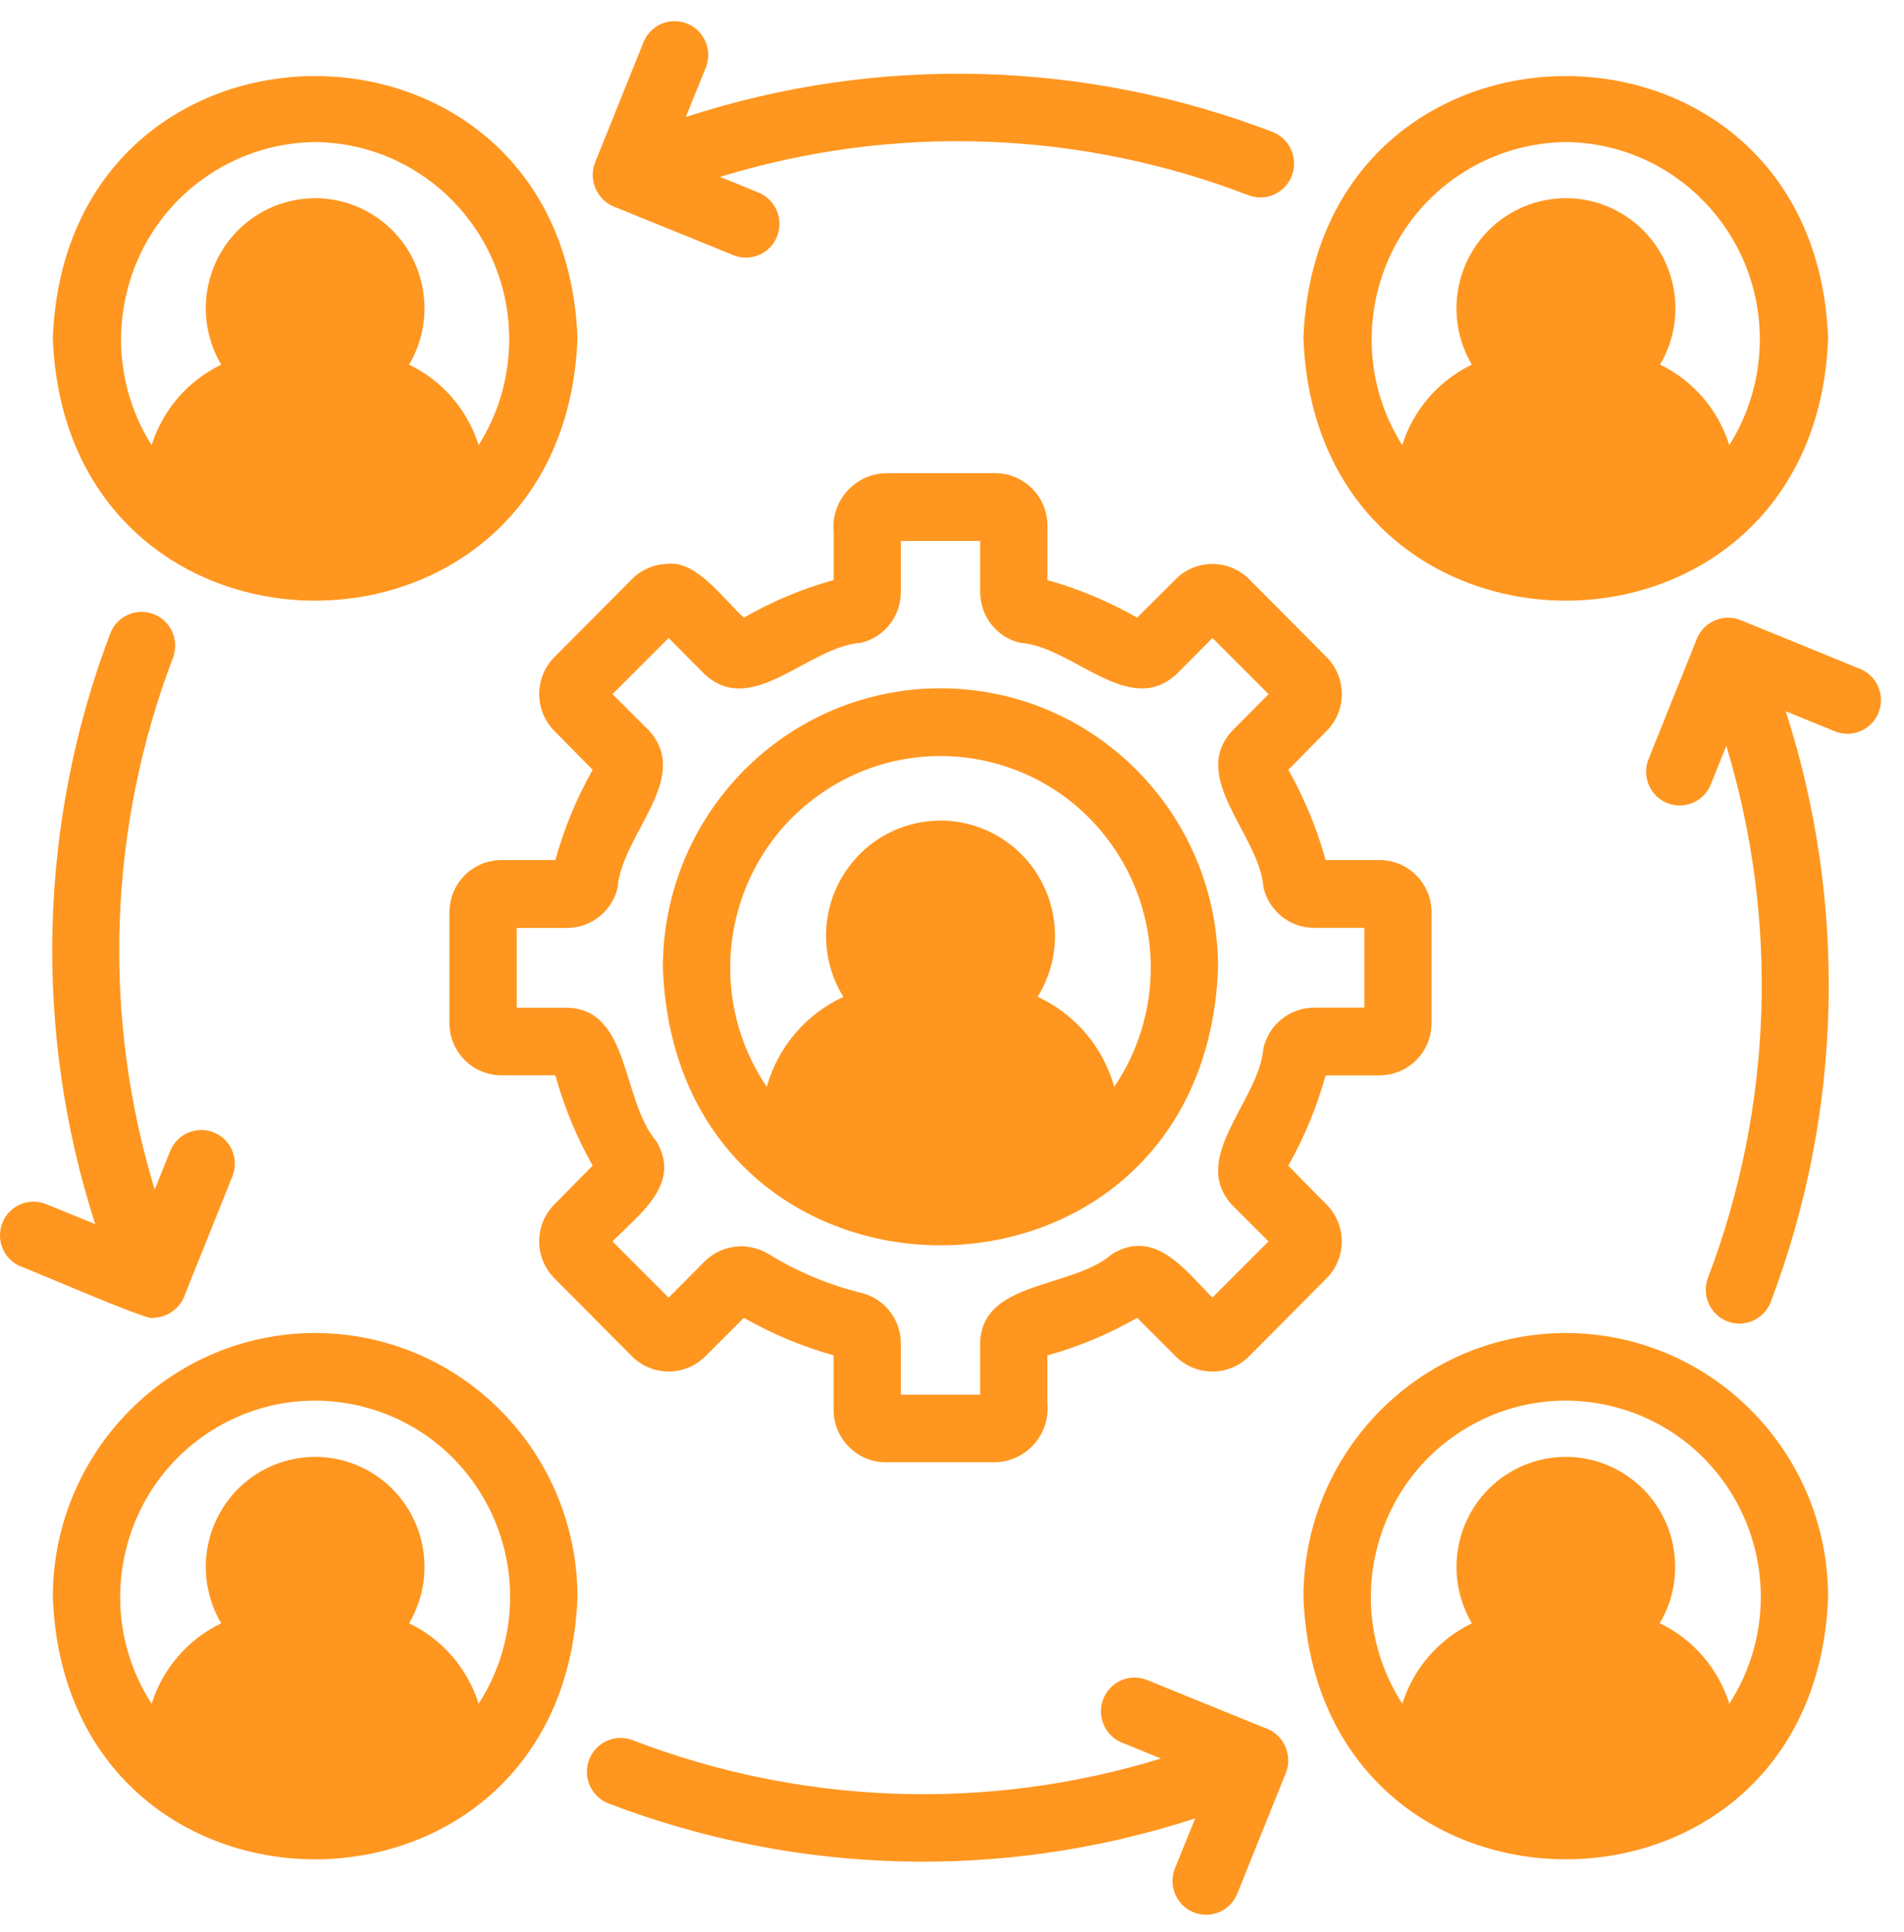 <svg xmlns="http://www.w3.org/2000/svg" width="70" height="71" viewBox="0 0 70 71" fill="none"><path d="M50.727 39.521C51.781 39.519 52.632 38.659 52.63 37.599C52.63 37.599 52.63 37.595 52.63 37.593V33.54C52.635 32.48 51.784 31.618 50.732 31.612C50.732 31.612 50.729 31.612 50.727 31.612H48.737C48.417 30.454 47.956 29.338 47.365 28.293L48.774 26.864C49.517 26.115 49.517 24.903 48.774 24.154L45.921 21.284C45.175 20.542 43.974 20.542 43.228 21.284L41.807 22.701C40.768 22.107 39.659 21.643 38.508 21.321V19.319C38.508 18.255 37.65 17.393 36.592 17.392H32.564C31.477 17.418 30.616 18.324 30.642 19.417C30.642 19.458 30.646 19.501 30.65 19.541V21.319C29.496 21.638 28.389 22.103 27.35 22.7C26.678 22.119 25.634 20.604 24.582 20.724C24.077 20.724 23.593 20.924 23.235 21.284L20.38 24.154C19.639 24.903 19.639 26.115 20.38 26.864L21.789 28.293C21.198 29.338 20.737 30.454 20.417 31.612H18.427C17.373 31.614 16.522 32.474 16.524 33.534C16.524 33.534 16.524 33.538 16.524 33.54V37.593C16.519 38.653 17.368 39.515 18.422 39.521C18.422 39.521 18.425 39.521 18.427 39.521H20.417C20.737 40.679 21.198 41.795 21.789 42.84L20.38 44.269C19.639 45.018 19.639 46.23 20.38 46.979L23.235 49.851C23.983 50.593 25.182 50.593 25.928 49.851L27.349 48.434C28.387 49.028 29.496 49.492 30.648 49.814V51.816C30.648 52.88 31.506 53.742 32.564 53.743H36.592C37.679 53.717 38.539 52.811 38.514 51.718C38.514 51.677 38.51 51.634 38.506 51.593V49.816C39.659 49.497 40.767 49.032 41.806 48.435L43.226 49.853C43.974 50.594 45.173 50.594 45.919 49.853L48.772 46.982C49.515 46.234 49.515 45.022 48.772 44.273L47.363 42.844C47.954 41.798 48.415 40.683 48.736 39.524H50.725L50.727 39.521ZM46.451 38.501C46.308 40.468 43.696 42.544 45.302 44.295L46.637 45.626L44.574 47.69C43.574 46.693 42.469 45.133 40.892 46.087C39.407 47.383 36.067 47.047 36.036 49.382V51.26H33.12V49.382C33.122 48.496 32.519 47.724 31.661 47.518C30.458 47.22 29.309 46.738 28.251 46.089C27.498 45.629 26.531 45.741 25.904 46.363L24.582 47.694L22.518 45.629C23.495 44.625 25.081 43.517 24.125 41.938C22.843 40.431 23.178 37.091 20.851 37.039H18.998V34.105H20.851C21.73 34.102 22.495 33.497 22.705 32.637C22.848 30.671 25.46 28.595 23.854 26.844L22.518 25.513L24.582 23.448L25.904 24.779C27.665 26.399 29.69 23.767 31.663 23.623C32.519 23.415 33.122 22.644 33.12 21.758V19.881H36.036V21.758C36.034 22.644 36.638 23.417 37.495 23.623C39.464 23.762 41.489 26.397 43.253 24.779L44.576 23.448L46.639 25.513L45.306 26.855C43.699 28.577 46.315 30.686 46.455 32.636C46.665 33.494 47.429 34.1 48.308 34.102H50.161V37.035H48.308C47.429 37.039 46.665 37.643 46.455 38.503L46.451 38.501Z" fill="#FF961F"></path><path d="M21.231 12.43C20.748 -0.412 2.427 -0.419 1.942 12.43C2.425 25.3 20.754 25.283 21.231 12.43ZM7.798 6.349C8.929 5.627 10.239 5.236 11.58 5.221C15.561 5.26 18.757 8.536 18.72 12.542C18.707 13.895 18.319 15.216 17.598 16.36C17.187 15.06 16.263 13.989 15.04 13.402C16.176 11.483 15.552 9 13.645 7.856C11.739 6.713 9.27 7.341 8.133 9.259C7.378 10.536 7.378 12.126 8.133 13.402C6.912 13.991 5.986 15.06 5.575 16.36C3.442 12.977 4.436 8.496 7.798 6.349Z" fill="#FF961F"></path><path d="M11.58 48.993C6.256 49.003 1.944 53.345 1.942 58.703C2.428 71.556 20.75 71.54 21.231 58.703C21.227 53.341 16.909 48.997 11.58 48.993ZM17.598 62.619C17.187 61.32 16.263 60.249 15.04 59.661C16.176 57.743 15.552 55.26 13.645 54.116C11.739 52.973 9.27 53.601 8.133 55.519C7.378 56.796 7.378 58.386 8.133 59.661C6.912 60.251 5.986 61.32 5.575 62.619C3.419 59.279 4.363 54.813 7.682 52.643C11.002 50.474 15.441 51.423 17.598 54.763C19.14 57.152 19.14 60.228 17.598 62.617V62.619Z" fill="#FF961F"></path><path d="M57.572 48.993C52.243 48.997 47.925 53.341 47.921 58.703C48.404 71.543 66.726 71.552 67.21 58.703C67.21 53.347 62.896 49.003 57.572 48.993ZM63.577 62.619C63.17 61.318 62.244 60.245 61.02 59.661C62.157 57.743 61.533 55.26 59.626 54.116C57.719 52.973 55.251 53.601 54.114 55.519C53.359 56.796 53.359 58.386 54.114 59.661C52.893 60.251 51.967 61.32 51.556 62.619C49.401 59.279 50.344 54.813 53.663 52.643C56.983 50.472 61.422 51.423 63.579 54.763C65.121 57.152 65.121 60.228 63.579 62.617L63.577 62.619Z" fill="#FF961F"></path><path d="M67.21 12.43C66.724 -0.425 48.402 -0.406 47.921 12.43C48.4 25.287 66.729 25.296 67.21 12.43ZM53.777 6.349C54.912 5.625 56.227 5.234 57.572 5.221C61.553 5.265 64.743 8.549 64.699 12.554C64.684 13.903 64.296 15.221 63.577 16.359C63.172 15.062 62.251 13.991 61.032 13.401C62.166 11.479 61.538 8.994 59.626 7.852C57.716 6.711 55.245 7.343 54.111 9.266C53.359 10.541 53.359 12.128 54.111 13.401C52.889 13.991 51.963 15.06 51.552 16.359C49.419 12.977 50.414 8.495 53.776 6.349H53.777Z" fill="#FF961F"></path><path d="M34.577 25.298C28.94 25.298 24.372 29.896 24.37 35.568C24.873 49.173 44.281 49.169 44.782 35.568C44.782 29.896 40.212 25.3 34.575 25.298H34.577ZM40.965 39.943C40.553 38.479 39.523 37.271 38.149 36.637C39.379 34.652 38.779 32.041 36.806 30.803C34.833 29.564 32.237 30.169 31.007 32.154C30.156 33.525 30.156 35.266 31.007 36.639C29.631 37.273 28.601 38.481 28.19 39.945C25.786 36.396 26.696 31.557 30.224 29.138C33.752 26.72 38.562 27.635 40.965 31.184C42.756 33.827 42.756 37.302 40.965 39.945V39.943Z" fill="#FF961F"></path><path d="M22.533 7.582C22.576 7.6 22.62 7.619 22.666 7.632L26.978 9.385C27.614 9.632 28.329 9.315 28.574 8.675C28.813 8.051 28.518 7.348 27.905 7.085L26.472 6.501C32.849 4.542 39.694 4.783 45.921 7.185C46.566 7.417 47.273 7.08 47.503 6.431C47.726 5.804 47.42 5.113 46.81 4.859C39.884 2.2 32.263 2.001 25.212 4.3L25.954 2.472C26.201 1.833 25.886 1.112 25.25 0.862C24.631 0.619 23.931 0.913 23.668 1.527L21.901 5.916C21.62 6.551 21.903 7.296 22.535 7.58L22.533 7.582Z" fill="#FF961F"></path><path d="M5.624 48.434C6.168 48.426 6.645 48.072 6.811 47.551L8.553 43.213C8.795 42.572 8.476 41.854 7.839 41.611C7.222 41.376 6.529 41.671 6.267 42.281L5.687 43.722C3.74 37.306 3.979 30.419 6.367 24.155C6.599 23.508 6.266 22.796 5.624 22.563C4.998 22.335 4.304 22.648 4.057 23.272C1.413 30.235 1.216 37.899 3.501 44.992L1.671 44.247C1.036 44.002 0.325 44.321 0.082 44.96C-0.156 45.587 0.142 46.289 0.758 46.547C0.993 46.608 5.525 48.591 5.626 48.437L5.624 48.434Z" fill="#FF961F"></path><path d="M46.619 63.55C46.566 63.526 46.508 63.505 46.451 63.488L42.176 61.748C41.546 61.49 40.825 61.794 40.568 62.43C40.312 63.064 40.614 63.789 41.245 64.048C41.245 64.048 41.247 64.048 41.249 64.048L42.682 64.632C36.305 66.591 29.46 66.35 23.233 63.948C22.588 63.716 21.881 64.054 21.649 64.701C21.426 65.327 21.732 66.018 22.343 66.272C29.268 68.934 36.891 69.132 43.942 66.832L43.2 68.659C42.94 69.295 43.242 70.022 43.874 70.281C44.506 70.542 45.226 70.238 45.486 69.605L47.253 65.216C47.534 64.578 47.249 63.833 46.617 63.55H46.619Z" fill="#FF961F"></path><path d="M68.396 24.59L64.047 22.813C63.415 22.529 62.675 22.813 62.393 23.45C62.373 23.495 62.356 23.539 62.343 23.584L60.6 27.922C60.357 28.564 60.678 29.281 61.313 29.524C61.931 29.761 62.625 29.466 62.887 28.855L63.467 27.413C65.414 33.829 65.174 40.716 62.787 46.981C62.555 47.626 62.887 48.339 63.528 48.573C64.156 48.803 64.85 48.487 65.097 47.863C67.741 40.9 67.938 33.234 65.653 26.143L67.483 26.888C68.118 27.133 68.829 26.812 69.072 26.173C69.31 25.548 69.01 24.848 68.398 24.588L68.396 24.59Z" fill="#FF961F"></path></svg>